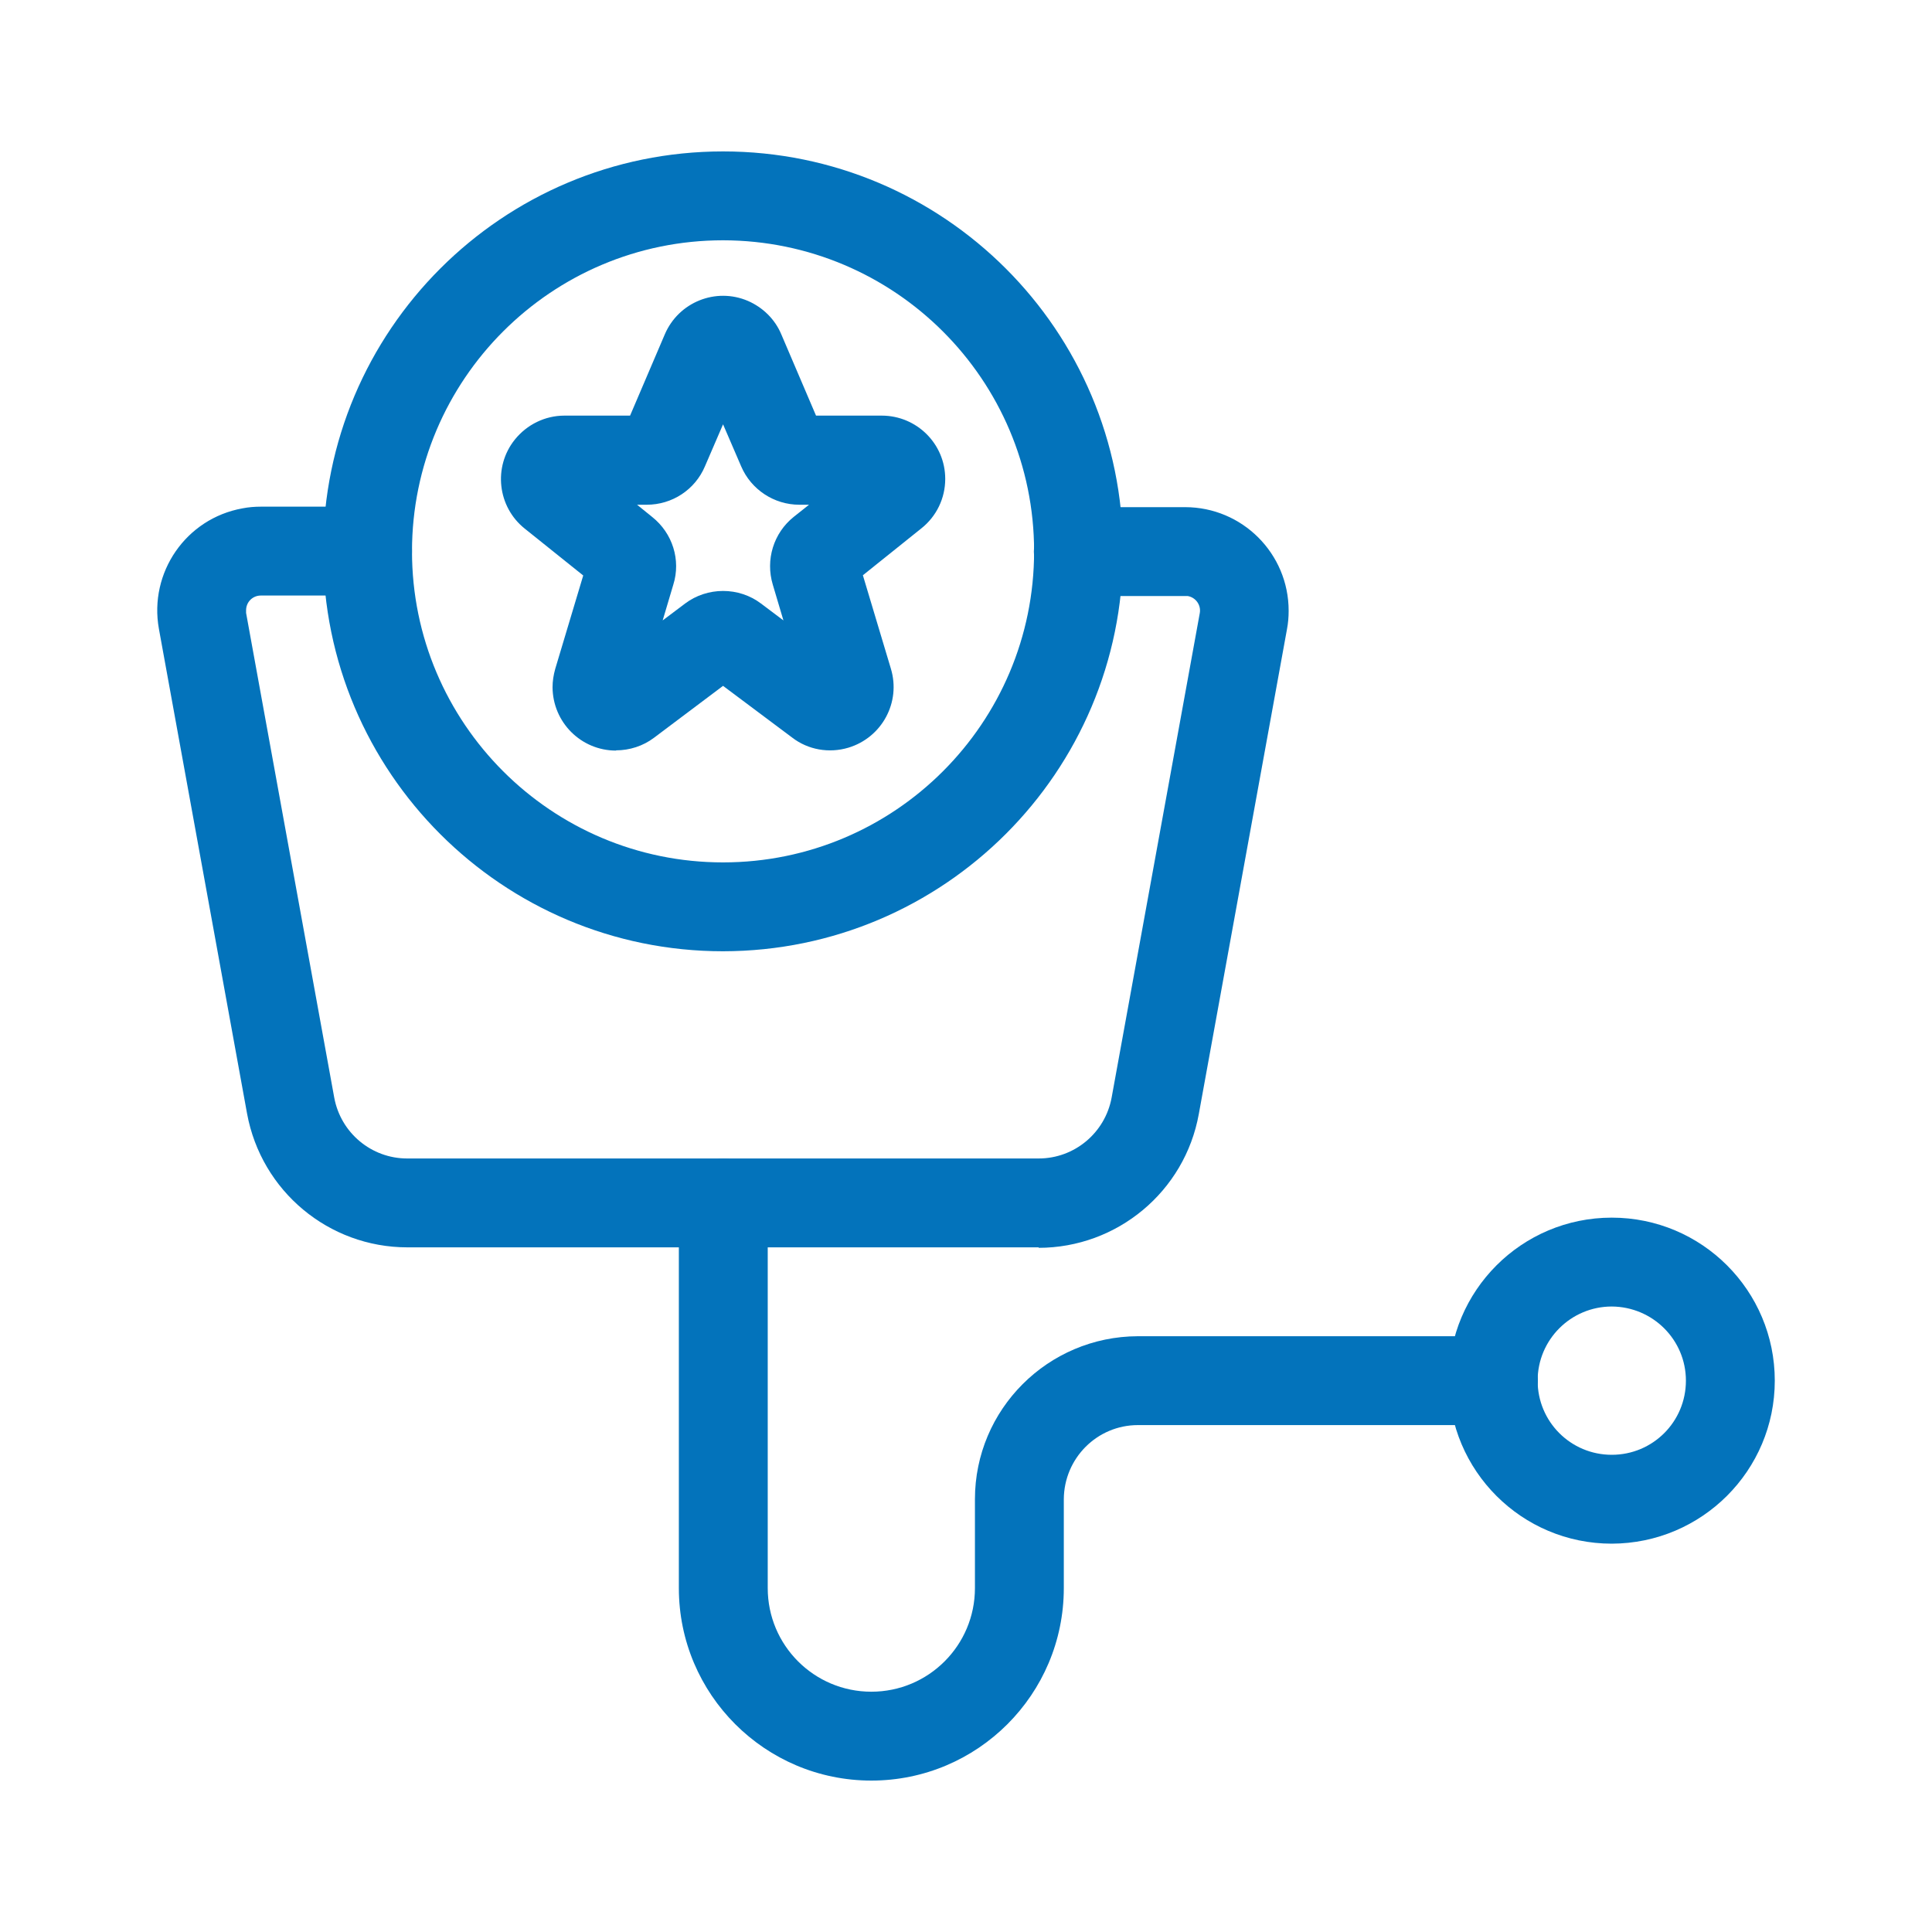 <?xml version="1.0" encoding="UTF-8"?>
<svg xmlns="http://www.w3.org/2000/svg" width="40" height="40" id="Capa_2" data-name="Capa 2" viewBox="0 0 80 80">
  <defs>
    <style>
      .cls-1 {
        fill: none;
      }

      .cls-1, .cls-2 {
        stroke-width: 0px;
      }

      .cls-2 {
        fill: #0373bb;
      }
    </style>
  </defs>
  <g id="Capa_1-2" data-name="Capa 1">
    <g>
      <rect class="cls-1" width="80" height="80"></rect>
      <g>
        <path class="cls-2" d="M25.51,31.08c-1.45,0-2.62-1.17-2.63-2.62,0-.26.04-.51.11-.76l1.16-3.87-2.42-1.94c-1.13-.9-1.32-2.56-.41-3.69.5-.62,1.25-.99,2.05-.99h2.72l1.44-3.37c.57-1.33,2.11-1.95,3.44-1.38.62.27,1.12.76,1.38,1.38l1.44,3.37h2.72c1.45,0,2.63,1.17,2.63,2.62,0,.8-.36,1.55-.99,2.05l-2.42,1.94,1.16,3.87c.42,1.39-.37,2.85-1.76,3.27-.8.24-1.67.09-2.33-.42l-2.86-2.14-2.86,2.15c-.45.34-1.01.52-1.57.52h0ZM29.94,24.47c.57,0,1.12.18,1.57.52l.93.7-.44-1.48c-.31-1.03.03-2.14.87-2.81l.63-.5h-.4c-1.05,0-2-.63-2.41-1.59l-.75-1.74-.75,1.74c-.41.97-1.36,1.59-2.41,1.59h-.4l.63.51c.84.67,1.19,1.78.87,2.8l-.44,1.48.93-.7c.45-.34,1.01-.52,1.57-.52h0Z"></path>
        <path class="cls-2" d="M29.94,39.39c-9.14,0-16.56-7.41-16.56-16.56S20.8,6.27,29.94,6.27s16.56,7.41,16.56,16.56c0,9.14-7.42,16.55-16.56,16.56ZM29.94,9.95c-7.11,0-12.88,5.77-12.88,12.88s5.77,12.88,12.88,12.88,12.88-5.77,12.88-12.88c0-7.11-5.77-12.87-12.88-12.88ZM66.74,63.92c-3.73,0-6.75-3.02-6.75-6.75s3.02-6.75,6.75-6.75,6.75,3.02,6.75,6.75c0,3.72-3.02,6.74-6.75,6.75ZM66.74,54.1c-1.69,0-3.07,1.37-3.07,3.07s1.37,3.07,3.07,3.07,3.07-1.37,3.07-3.07c0-1.69-1.37-3.06-3.07-3.07Z"></path>
        <path class="cls-2" d="M36.08,73.73c-4.4,0-7.97-3.57-7.97-7.97v-15.94c0-1.02.82-1.84,1.84-1.84s1.84.82,1.84,1.84v15.94c0,2.37,1.92,4.29,4.29,4.29s4.29-1.92,4.29-4.29v-3.68c0-3.72,3.02-6.74,6.75-6.75h14.72c1.02,0,1.84.82,1.84,1.84s-.82,1.84-1.84,1.84h-14.72c-1.69,0-3.06,1.37-3.07,3.07v3.68c0,4.4-3.57,7.97-7.97,7.97Z"></path>
        <path class="cls-2" d="M43.02,51.65h-26.15c-3.26,0-6.05-2.33-6.64-5.54l-3.65-20.07c-.42-2.33,1.12-4.57,3.46-4.99.25-.05.51-.07.76-.07h4.42c1.02,0,1.84.82,1.84,1.84s-.82,1.84-1.84,1.84h-4.42c-.34,0-.61.27-.61.61,0,.04,0,.07,0,.11l3.65,20.07c.27,1.46,1.54,2.52,3.02,2.52h26.15c1.48,0,2.75-1.06,3.02-2.52l3.65-20.06c.06-.33-.16-.65-.5-.71-.04,0-.07,0-.11,0h-4.42c-1.02,0-1.84-.82-1.84-1.84s.82-1.84,1.84-1.84h4.42c2.37,0,4.29,1.92,4.29,4.29,0,.26-.02.51-.07.77l-3.65,20.07c-.58,3.21-3.38,5.54-6.64,5.54h0Z"></path>
      </g>
    </g>
  </g>
</svg>

